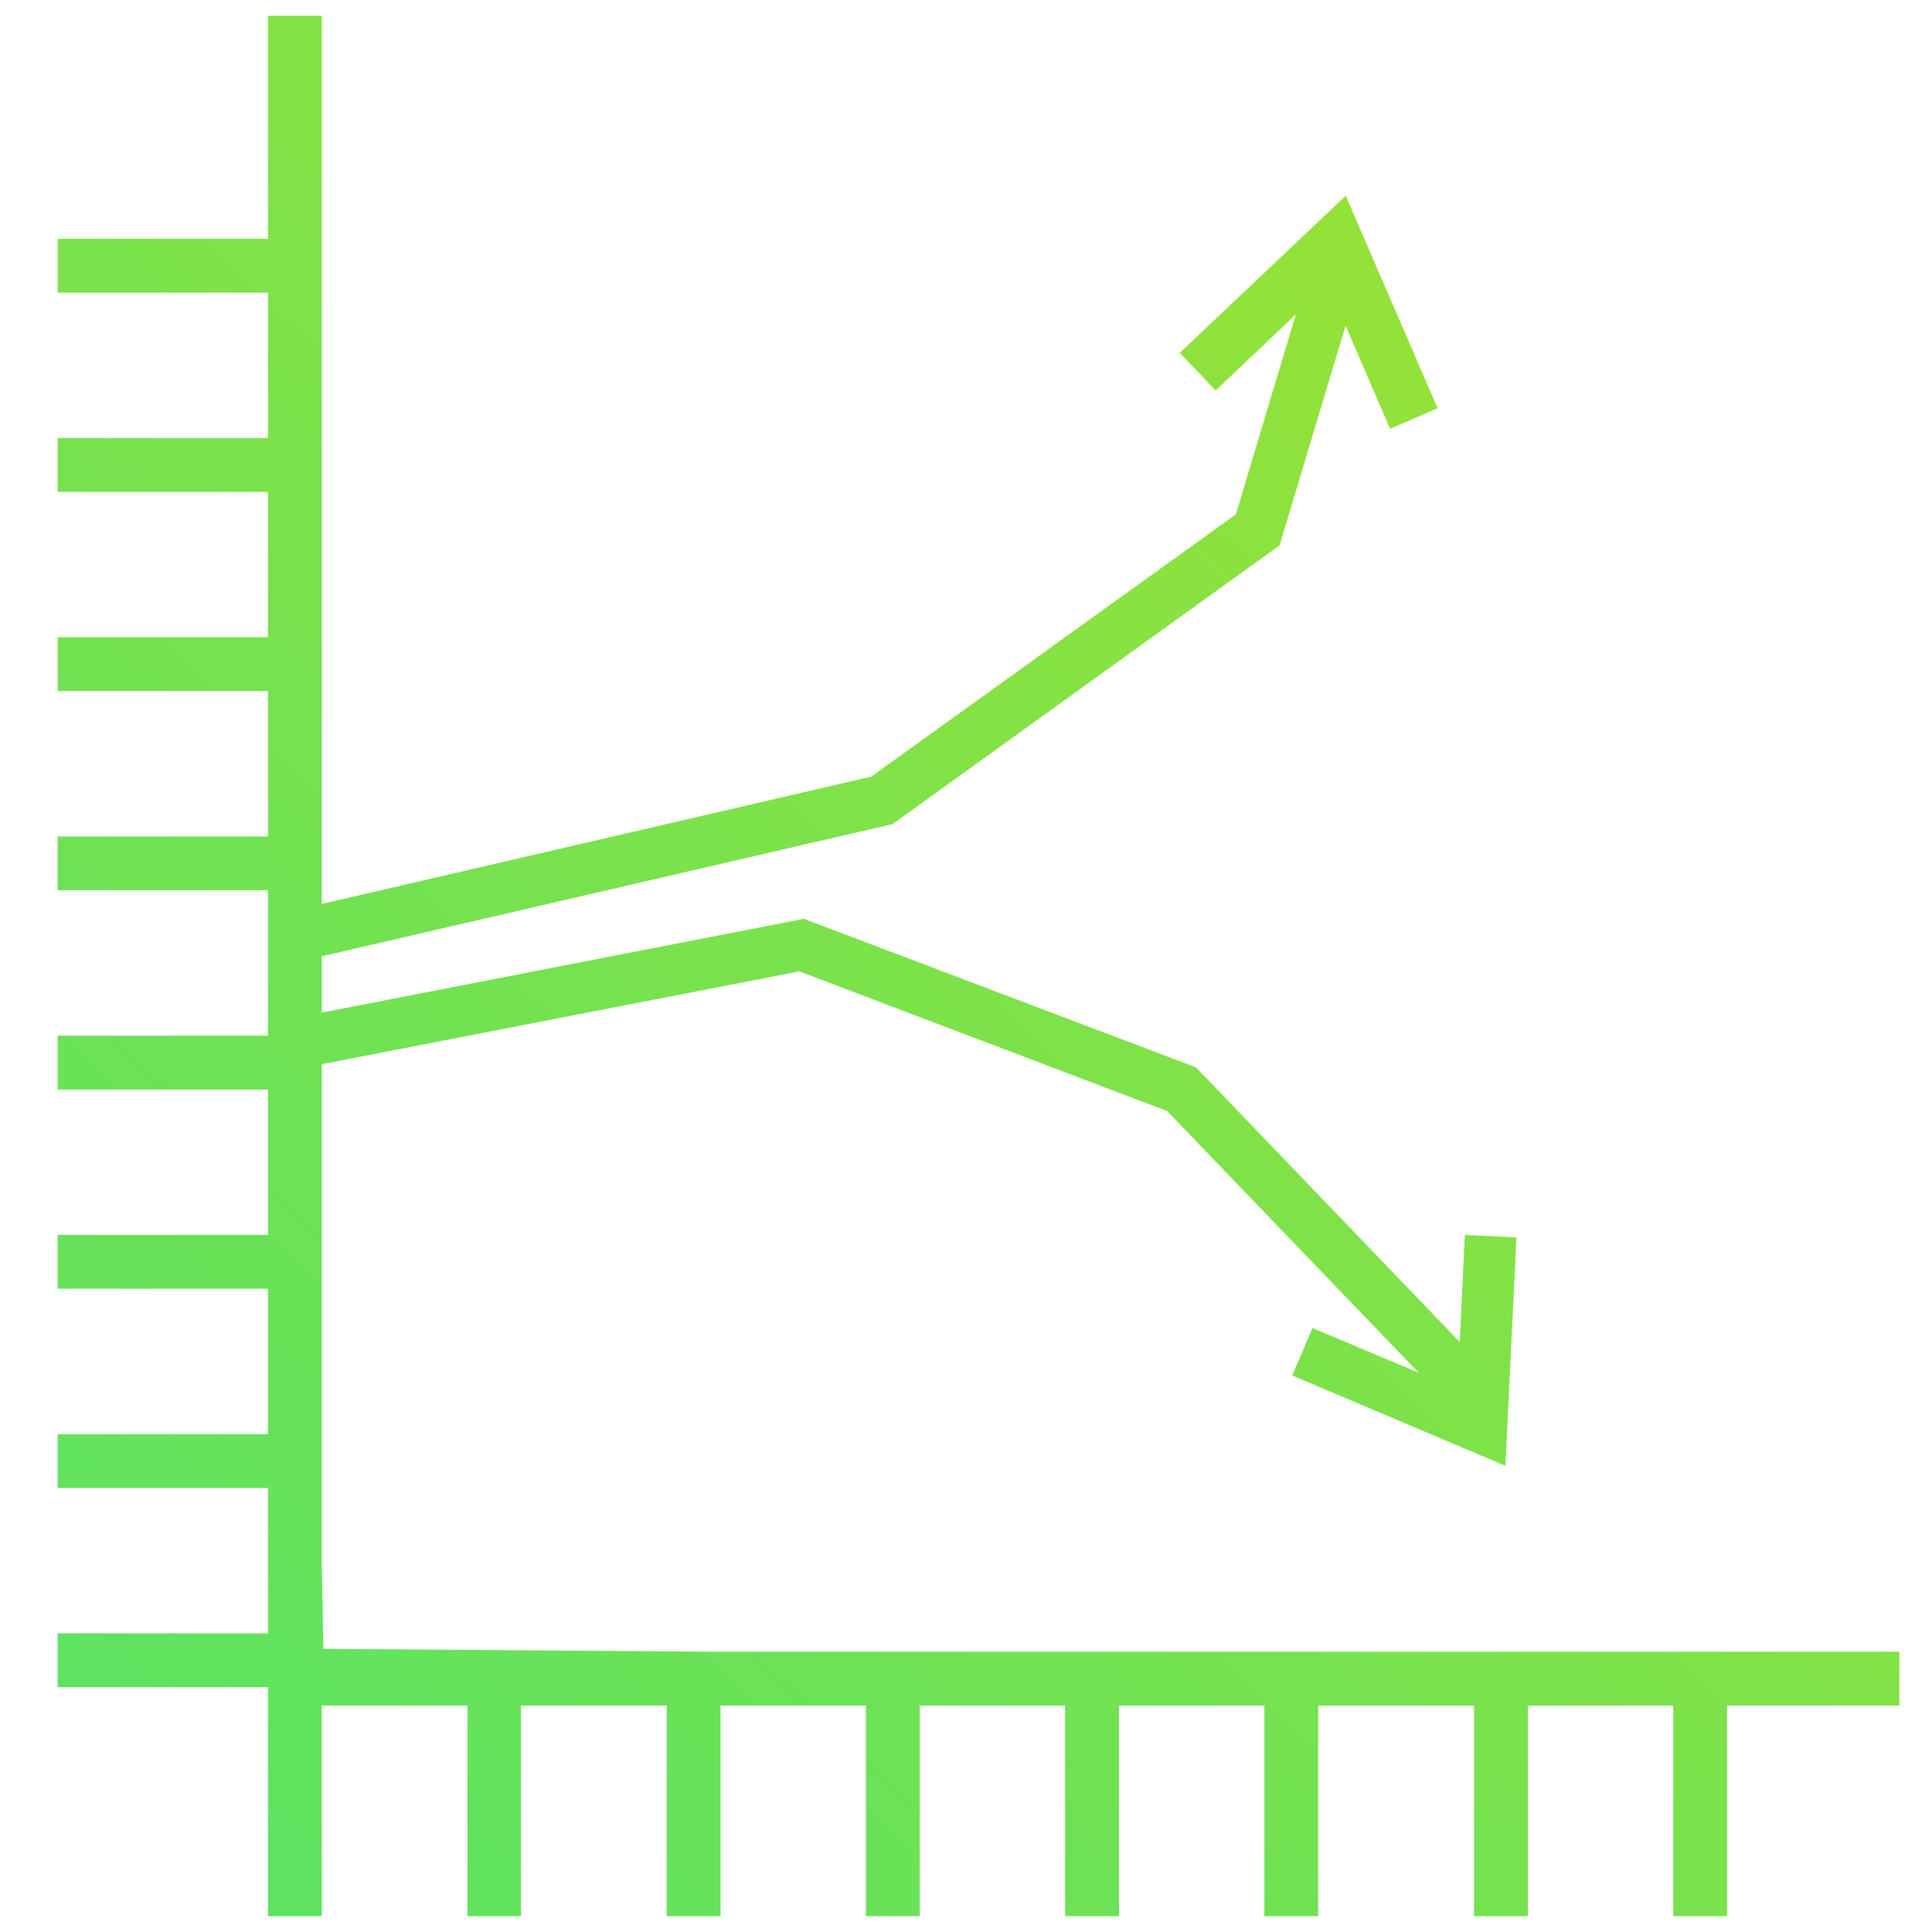 <svg xmlns="http://www.w3.org/2000/svg" xmlns:xlink="http://www.w3.org/1999/xlink" id="Layer_1" data-name="Layer 1" viewBox="0 0 61 61"><defs><style>.cls-1{fill:url(#linear-gradient);}.cls-2{fill:url(#linear-gradient-2);}.cls-3{fill:url(#linear-gradient-3);}.cls-4{fill:url(#linear-gradient-4);}.cls-5{fill:url(#linear-gradient-5);}</style><linearGradient id="linear-gradient" x1="56.6" y1="-3.88" x2="-38.6" y2="95.15" gradientUnits="userSpaceOnUse"><stop offset="0" stop-color="#a4e22d"></stop><stop offset="1" stop-color="#29e387"></stop></linearGradient><linearGradient id="linear-gradient-2" x1="60.73" y1="0.09" x2="-34.47" y2="99.12" xlink:href="#linear-gradient"></linearGradient><linearGradient id="linear-gradient-3" x1="74.28" y1="13.11" x2="-20.92" y2="112.14" xlink:href="#linear-gradient"></linearGradient><linearGradient id="linear-gradient-4" x1="62.69" y1="1.98" x2="-32.51" y2="101" xlink:href="#linear-gradient"></linearGradient><linearGradient id="linear-gradient-5" x1="53.61" y1="-6.76" x2="-41.59" y2="92.27" xlink:href="#linear-gradient"></linearGradient></defs><title>Vector Smart Object5</title><polyline class="cls-1" points="41.6 9.28 38.38 12.33 37.25 11.14 42.49 6.18 45.39 12.89 43.89 13.54 41.98 9.11"></polyline><polygon class="cls-2" points="10.16 48.95 10.16 0.5 8.46 0.5 8.46 7.54 1.82 7.54 1.82 9.24 8.46 9.24 8.46 13.83 1.82 13.83 1.82 15.53 8.46 15.53 8.46 20.12 1.82 20.12 1.82 21.82 8.46 21.82 8.46 26.41 1.82 26.41 1.82 28.11 8.46 28.11 8.46 32.7 1.82 32.7 1.82 34.4 8.46 34.4 8.46 38.99 1.82 38.99 1.82 40.69 8.46 40.69 8.46 45.28 1.82 45.28 1.82 46.98 8.46 46.98 8.46 51.57 1.82 51.57 1.82 53.27 8.46 53.27 8.46 53.85 8.46 60.5 10.16 60.5 10.16 53.85 14.76 53.85 14.76 60.5 16.45 60.5 16.45 53.85 21.05 53.85 21.05 60.5 22.75 60.5 22.75 53.85 27.34 53.85 27.34 60.5 29.04 60.5 29.04 53.85 33.63 53.85 33.63 60.5 35.33 60.5 35.33 53.85 39.92 53.85 39.92 60.5 41.62 60.5 41.62 53.85 46.54 53.85 46.54 60.5 48.24 60.5 48.24 53.85 52.83 53.85 52.83 60.5 54.53 60.5 54.53 53.85 59.97 53.85 59.97 52.15 40.3 52.15 38.6 52.15 24.41 52.15 22.71 52.15 10.21 52.06 10.16 49.33 10.16 48.95"></polygon><polyline class="cls-3" points="46.04 43.42 46.25 38.99 47.88 39.07 47.53 46.28 40.8 43.43 41.44 41.93 45.88 43.8"></polyline><polygon class="cls-4" points="45.83 44.42 36.85 35.08 25.24 30.67 10.06 33.62 9.76 32.05 25.38 29.01 37.76 33.7 46.99 43.31 45.83 44.42"></polygon><polygon class="cls-5" points="10.09 30.21 9.73 28.64 27.51 24.52 39.02 16.24 41.43 8.21 42.97 8.67 40.4 17.22 28.18 26.02 10.09 30.21"></polygon></svg>